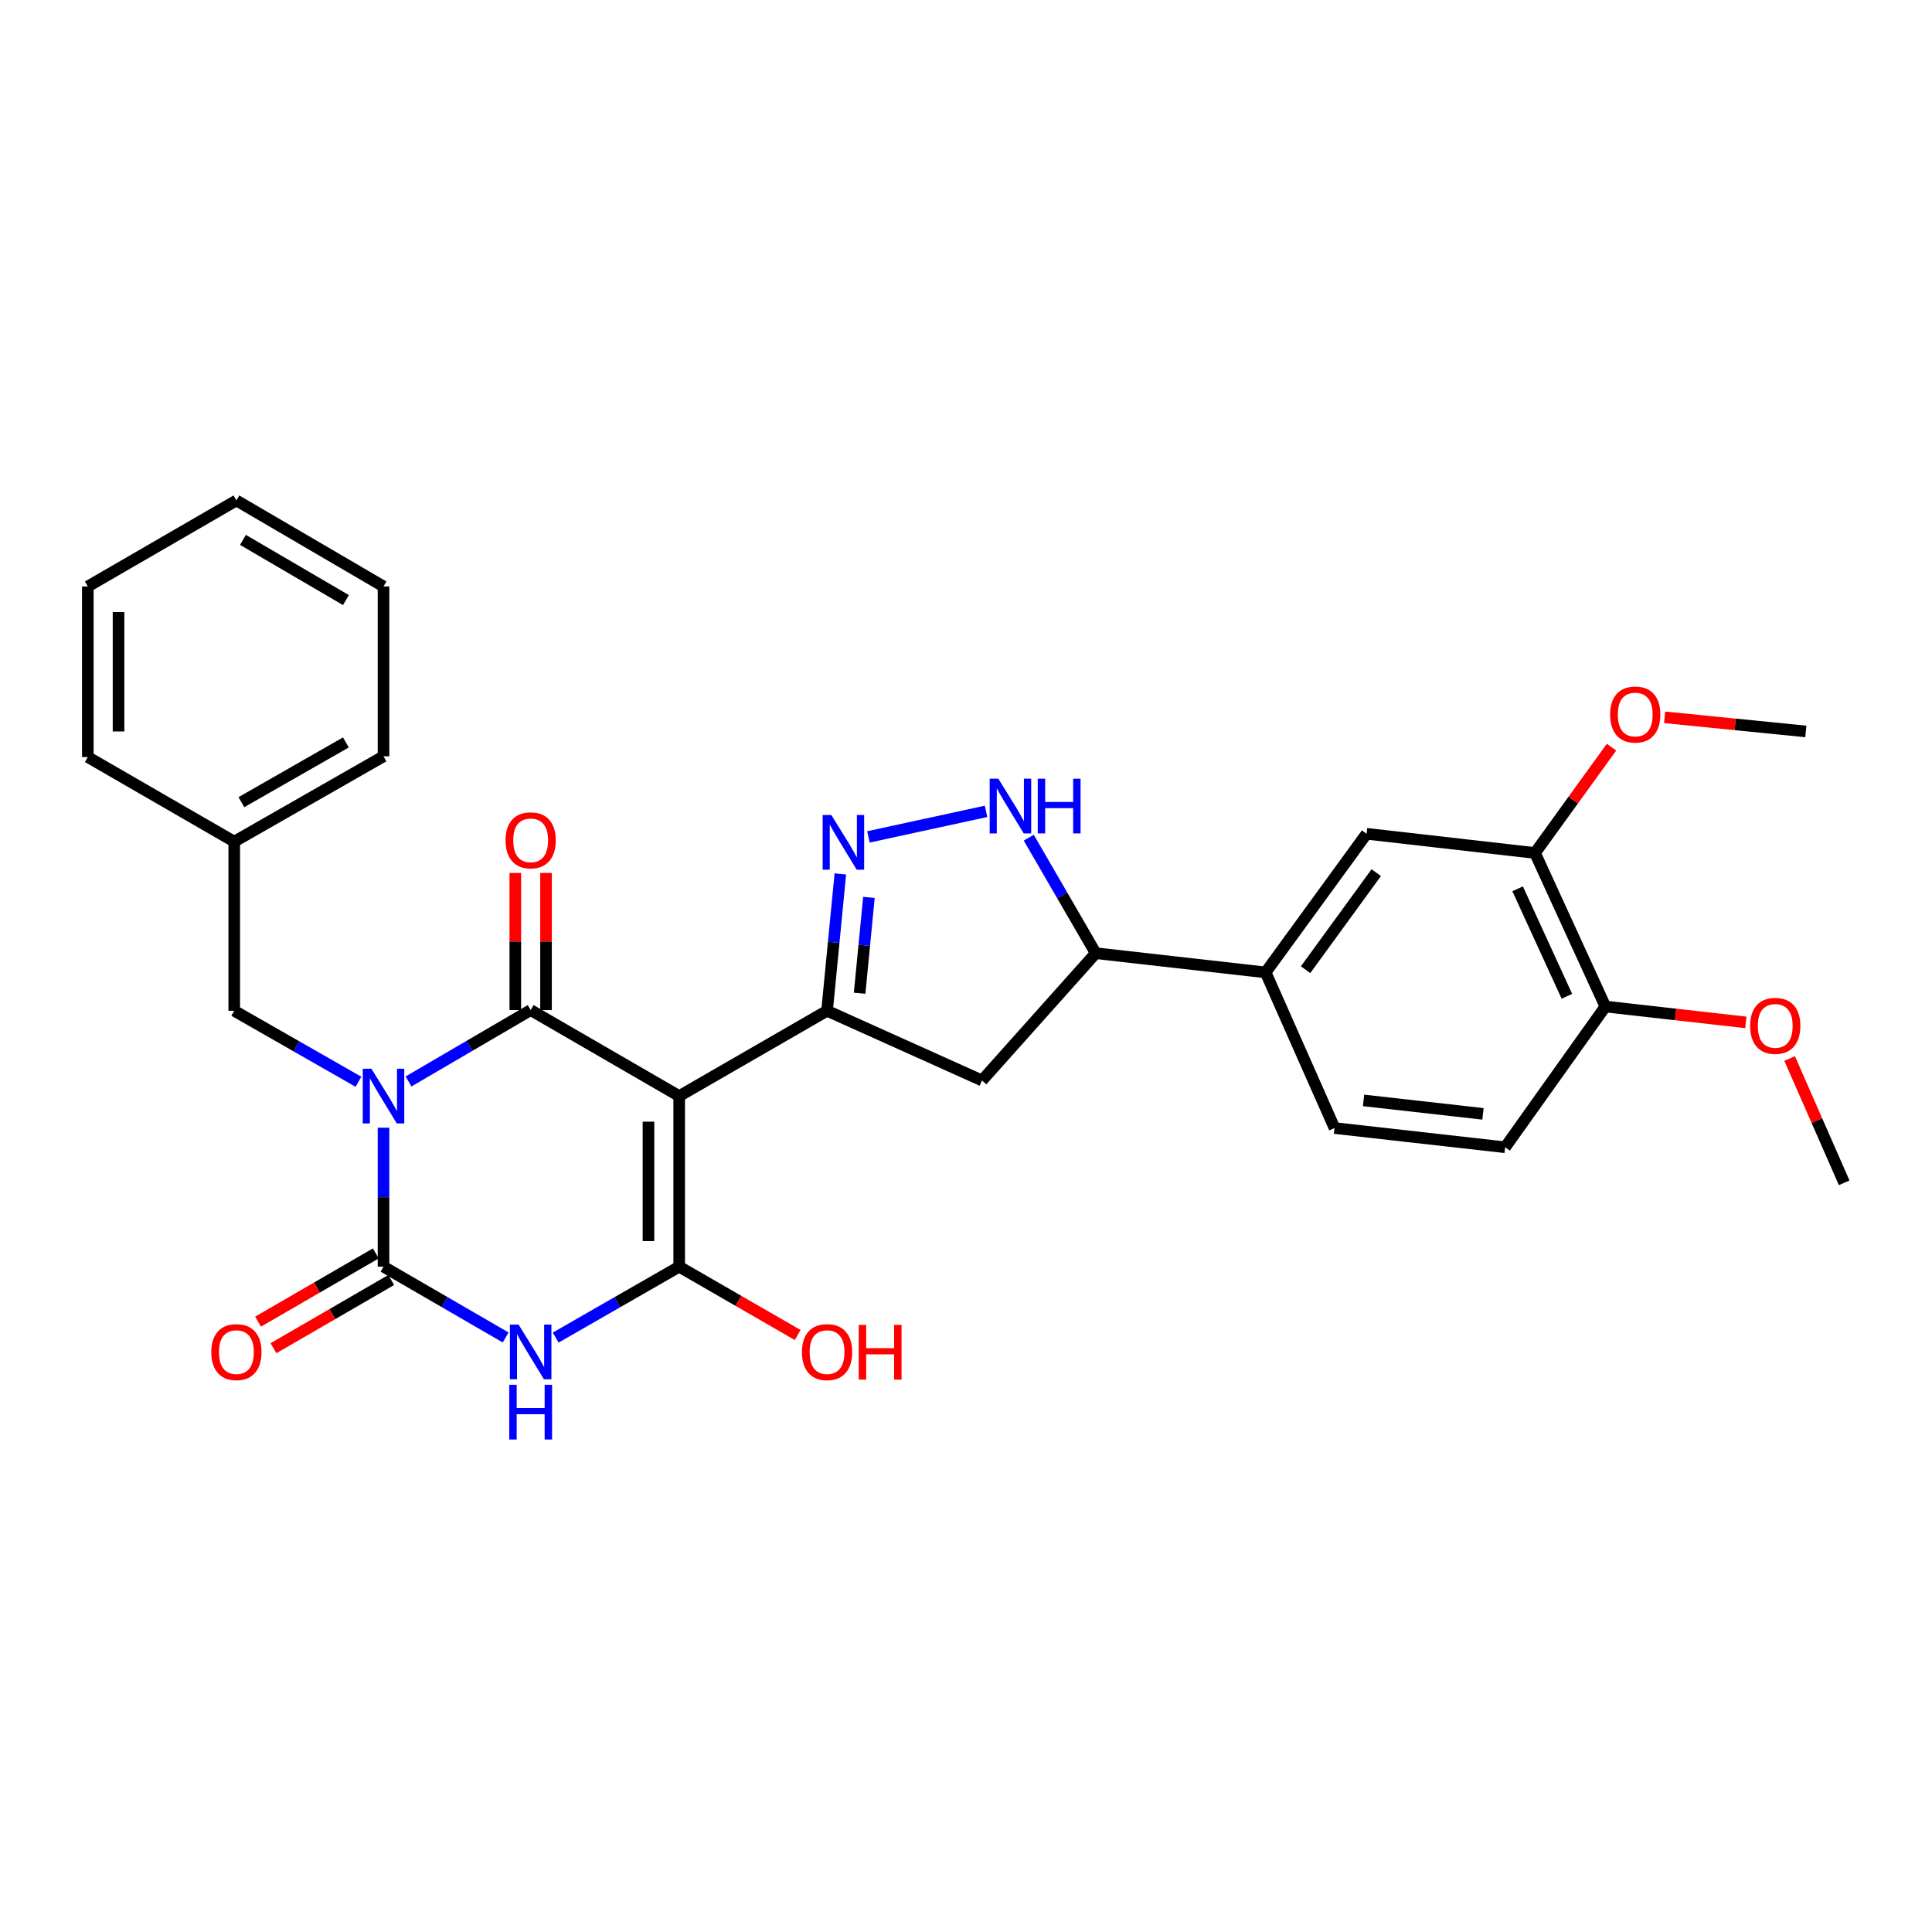 <?xml version='1.0' encoding='iso-8859-1'?>
<svg version='1.1' baseProfile='full'
              xmlns='http://www.w3.org/2000/svg'
                      xmlns:rdkit='http://www.rdkit.org/xml'
                      xmlns:xlink='http://www.w3.org/1999/xlink'
                  xml:space='preserve'
width='1000px' height='1000px' viewBox='0 0 1000 1000'>
<!-- END OF HEADER -->
<rect style='opacity:1.0;fill:#FFFFFF;stroke:none' width='1000' height='1000' x='0' y='0'> </rect>
<path class='bond-1' d='M 211.452,559.766 L 243.061,541.291' style='fill:none;fill-rule:evenodd;stroke:#0000FF;stroke-width:6px;stroke-linecap:butt;stroke-linejoin:miter;stroke-opacity:1' />
<path class='bond-1' d='M 243.061,541.291 L 274.67,522.816' style='fill:none;fill-rule:evenodd;stroke:#000000;stroke-width:6px;stroke-linecap:butt;stroke-linejoin:miter;stroke-opacity:1' />
<path class='bond-2' d='M 198.507,583.7 L 198.507,619.671' style='fill:none;fill-rule:evenodd;stroke:#0000FF;stroke-width:6px;stroke-linecap:butt;stroke-linejoin:miter;stroke-opacity:1' />
<path class='bond-2' d='M 198.507,619.671 L 198.507,655.641' style='fill:none;fill-rule:evenodd;stroke:#000000;stroke-width:6px;stroke-linecap:butt;stroke-linejoin:miter;stroke-opacity:1' />
<path class='bond-10' d='M 185.542,559.924 L 153.39,541.551' style='fill:none;fill-rule:evenodd;stroke:#0000FF;stroke-width:6px;stroke-linecap:butt;stroke-linejoin:miter;stroke-opacity:1' />
<path class='bond-10' d='M 153.39,541.551 L 121.239,523.178' style='fill:none;fill-rule:evenodd;stroke:#000000;stroke-width:6px;stroke-linecap:butt;stroke-linejoin:miter;stroke-opacity:1' />
<path class='bond-0' d='M 351.55,567.333 L 274.67,522.816' style='fill:none;fill-rule:evenodd;stroke:#000000;stroke-width:6px;stroke-linecap:butt;stroke-linejoin:miter;stroke-opacity:1' />
<path class='bond-5' d='M 351.55,567.333 L 428.085,523.178' style='fill:none;fill-rule:evenodd;stroke:#000000;stroke-width:6px;stroke-linecap:butt;stroke-linejoin:miter;stroke-opacity:1' />
<path class='bond-30' d='M 351.55,567.333 L 351.55,655.641' style='fill:none;fill-rule:evenodd;stroke:#000000;stroke-width:6px;stroke-linecap:butt;stroke-linejoin:miter;stroke-opacity:1' />
<path class='bond-30' d='M 335.651,580.579 L 335.651,642.395' style='fill:none;fill-rule:evenodd;stroke:#000000;stroke-width:6px;stroke-linecap:butt;stroke-linejoin:miter;stroke-opacity:1' />
<path class='bond-12' d='M 282.62,522.816 L 282.62,487.322' style='fill:none;fill-rule:evenodd;stroke:#000000;stroke-width:6px;stroke-linecap:butt;stroke-linejoin:miter;stroke-opacity:1' />
<path class='bond-12' d='M 282.62,487.322 L 282.62,451.828' style='fill:none;fill-rule:evenodd;stroke:#FF0000;stroke-width:6px;stroke-linecap:butt;stroke-linejoin:miter;stroke-opacity:1' />
<path class='bond-12' d='M 266.721,522.816 L 266.721,487.322' style='fill:none;fill-rule:evenodd;stroke:#000000;stroke-width:6px;stroke-linecap:butt;stroke-linejoin:miter;stroke-opacity:1' />
<path class='bond-12' d='M 266.721,487.322 L 266.721,451.828' style='fill:none;fill-rule:evenodd;stroke:#FF0000;stroke-width:6px;stroke-linecap:butt;stroke-linejoin:miter;stroke-opacity:1' />
<path class='bond-3' d='M 198.507,655.641 L 230.118,673.957' style='fill:none;fill-rule:evenodd;stroke:#000000;stroke-width:6px;stroke-linecap:butt;stroke-linejoin:miter;stroke-opacity:1' />
<path class='bond-3' d='M 230.118,673.957 L 261.73,692.272' style='fill:none;fill-rule:evenodd;stroke:#0000FF;stroke-width:6px;stroke-linecap:butt;stroke-linejoin:miter;stroke-opacity:1' />
<path class='bond-15' d='M 194.521,648.763 L 164.048,666.423' style='fill:none;fill-rule:evenodd;stroke:#000000;stroke-width:6px;stroke-linecap:butt;stroke-linejoin:miter;stroke-opacity:1' />
<path class='bond-15' d='M 164.048,666.423 L 133.575,684.083' style='fill:none;fill-rule:evenodd;stroke:#FF0000;stroke-width:6px;stroke-linecap:butt;stroke-linejoin:miter;stroke-opacity:1' />
<path class='bond-15' d='M 202.492,662.519 L 172.019,680.179' style='fill:none;fill-rule:evenodd;stroke:#000000;stroke-width:6px;stroke-linecap:butt;stroke-linejoin:miter;stroke-opacity:1' />
<path class='bond-15' d='M 172.019,680.179 L 141.546,697.838' style='fill:none;fill-rule:evenodd;stroke:#FF0000;stroke-width:6px;stroke-linecap:butt;stroke-linejoin:miter;stroke-opacity:1' />
<path class='bond-4' d='M 287.627,692.333 L 319.588,673.987' style='fill:none;fill-rule:evenodd;stroke:#0000FF;stroke-width:6px;stroke-linecap:butt;stroke-linejoin:miter;stroke-opacity:1' />
<path class='bond-4' d='M 319.588,673.987 L 351.55,655.641' style='fill:none;fill-rule:evenodd;stroke:#000000;stroke-width:6px;stroke-linecap:butt;stroke-linejoin:miter;stroke-opacity:1' />
<path class='bond-17' d='M 351.55,655.641 L 382.213,673.321' style='fill:none;fill-rule:evenodd;stroke:#000000;stroke-width:6px;stroke-linecap:butt;stroke-linejoin:miter;stroke-opacity:1' />
<path class='bond-17' d='M 382.213,673.321 L 412.876,691' style='fill:none;fill-rule:evenodd;stroke:#FF0000;stroke-width:6px;stroke-linecap:butt;stroke-linejoin:miter;stroke-opacity:1' />
<path class='bond-6' d='M 428.085,523.178 L 431.522,487.76' style='fill:none;fill-rule:evenodd;stroke:#000000;stroke-width:6px;stroke-linecap:butt;stroke-linejoin:miter;stroke-opacity:1' />
<path class='bond-6' d='M 431.522,487.76 L 434.96,452.341' style='fill:none;fill-rule:evenodd;stroke:#0000FF;stroke-width:6px;stroke-linecap:butt;stroke-linejoin:miter;stroke-opacity:1' />
<path class='bond-6' d='M 444.94,514.088 L 447.346,489.295' style='fill:none;fill-rule:evenodd;stroke:#000000;stroke-width:6px;stroke-linecap:butt;stroke-linejoin:miter;stroke-opacity:1' />
<path class='bond-6' d='M 447.346,489.295 L 449.753,464.502' style='fill:none;fill-rule:evenodd;stroke:#0000FF;stroke-width:6px;stroke-linecap:butt;stroke-linejoin:miter;stroke-opacity:1' />
<path class='bond-8' d='M 428.085,523.178 L 508.285,559.251' style='fill:none;fill-rule:evenodd;stroke:#000000;stroke-width:6px;stroke-linecap:butt;stroke-linejoin:miter;stroke-opacity:1' />
<path class='bond-7' d='M 449.498,433.178 L 510.38,419.954' style='fill:none;fill-rule:evenodd;stroke:#0000FF;stroke-width:6px;stroke-linecap:butt;stroke-linejoin:miter;stroke-opacity:1' />
<path class='bond-32' d='M 532.483,433.574 L 549.814,463.475' style='fill:none;fill-rule:evenodd;stroke:#0000FF;stroke-width:6px;stroke-linecap:butt;stroke-linejoin:miter;stroke-opacity:1' />
<path class='bond-32' d='M 549.814,463.475 L 567.146,493.377' style='fill:none;fill-rule:evenodd;stroke:#000000;stroke-width:6px;stroke-linecap:butt;stroke-linejoin:miter;stroke-opacity:1' />
<path class='bond-9' d='M 508.285,559.251 L 567.146,493.377' style='fill:none;fill-rule:evenodd;stroke:#000000;stroke-width:6px;stroke-linecap:butt;stroke-linejoin:miter;stroke-opacity:1' />
<path class='bond-11' d='M 567.146,493.377 L 655.075,503.314' style='fill:none;fill-rule:evenodd;stroke:#000000;stroke-width:6px;stroke-linecap:butt;stroke-linejoin:miter;stroke-opacity:1' />
<path class='bond-20' d='M 121.239,523.178 L 121.239,435.629' style='fill:none;fill-rule:evenodd;stroke:#000000;stroke-width:6px;stroke-linecap:butt;stroke-linejoin:miter;stroke-opacity:1' />
<path class='bond-13' d='M 655.075,503.314 L 707.329,431.566' style='fill:none;fill-rule:evenodd;stroke:#000000;stroke-width:6px;stroke-linecap:butt;stroke-linejoin:miter;stroke-opacity:1' />
<path class='bond-13' d='M 675.764,501.911 L 712.342,451.688' style='fill:none;fill-rule:evenodd;stroke:#000000;stroke-width:6px;stroke-linecap:butt;stroke-linejoin:miter;stroke-opacity:1' />
<path class='bond-18' d='M 655.075,503.314 L 690.75,583.876' style='fill:none;fill-rule:evenodd;stroke:#000000;stroke-width:6px;stroke-linecap:butt;stroke-linejoin:miter;stroke-opacity:1' />
<path class='bond-14' d='M 707.329,431.566 L 794.507,441.503' style='fill:none;fill-rule:evenodd;stroke:#000000;stroke-width:6px;stroke-linecap:butt;stroke-linejoin:miter;stroke-opacity:1' />
<path class='bond-21' d='M 794.507,441.503 L 814.311,414.116' style='fill:none;fill-rule:evenodd;stroke:#000000;stroke-width:6px;stroke-linecap:butt;stroke-linejoin:miter;stroke-opacity:1' />
<path class='bond-21' d='M 814.311,414.116 L 834.116,386.729' style='fill:none;fill-rule:evenodd;stroke:#FF0000;stroke-width:6px;stroke-linecap:butt;stroke-linejoin:miter;stroke-opacity:1' />
<path class='bond-33' d='M 794.507,441.503 L 830.941,520.979' style='fill:none;fill-rule:evenodd;stroke:#000000;stroke-width:6px;stroke-linecap:butt;stroke-linejoin:miter;stroke-opacity:1' />
<path class='bond-33' d='M 785.52,460.05 L 811.024,515.683' style='fill:none;fill-rule:evenodd;stroke:#000000;stroke-width:6px;stroke-linecap:butt;stroke-linejoin:miter;stroke-opacity:1' />
<path class='bond-16' d='M 830.941,520.979 L 779.059,593.822' style='fill:none;fill-rule:evenodd;stroke:#000000;stroke-width:6px;stroke-linecap:butt;stroke-linejoin:miter;stroke-opacity:1' />
<path class='bond-22' d='M 830.941,520.979 L 867.296,525.084' style='fill:none;fill-rule:evenodd;stroke:#000000;stroke-width:6px;stroke-linecap:butt;stroke-linejoin:miter;stroke-opacity:1' />
<path class='bond-22' d='M 867.296,525.084 L 903.65,529.189' style='fill:none;fill-rule:evenodd;stroke:#FF0000;stroke-width:6px;stroke-linecap:butt;stroke-linejoin:miter;stroke-opacity:1' />
<path class='bond-19' d='M 690.75,583.876 L 779.059,593.822' style='fill:none;fill-rule:evenodd;stroke:#000000;stroke-width:6px;stroke-linecap:butt;stroke-linejoin:miter;stroke-opacity:1' />
<path class='bond-19' d='M 705.775,569.569 L 767.592,576.531' style='fill:none;fill-rule:evenodd;stroke:#000000;stroke-width:6px;stroke-linecap:butt;stroke-linejoin:miter;stroke-opacity:1' />
<path class='bond-23' d='M 121.239,435.629 L 198.507,391.466' style='fill:none;fill-rule:evenodd;stroke:#000000;stroke-width:6px;stroke-linecap:butt;stroke-linejoin:miter;stroke-opacity:1' />
<path class='bond-23' d='M 124.939,415.201 L 179.027,384.287' style='fill:none;fill-rule:evenodd;stroke:#000000;stroke-width:6px;stroke-linecap:butt;stroke-linejoin:miter;stroke-opacity:1' />
<path class='bond-24' d='M 121.239,435.629 L 45.455,391.846' style='fill:none;fill-rule:evenodd;stroke:#000000;stroke-width:6px;stroke-linecap:butt;stroke-linejoin:miter;stroke-opacity:1' />
<path class='bond-25' d='M 861.608,371.279 L 898.149,374.938' style='fill:none;fill-rule:evenodd;stroke:#FF0000;stroke-width:6px;stroke-linecap:butt;stroke-linejoin:miter;stroke-opacity:1' />
<path class='bond-25' d='M 898.149,374.938 L 934.69,378.597' style='fill:none;fill-rule:evenodd;stroke:#000000;stroke-width:6px;stroke-linecap:butt;stroke-linejoin:miter;stroke-opacity:1' />
<path class='bond-26' d='M 926.313,547.887 L 940.429,580.053' style='fill:none;fill-rule:evenodd;stroke:#FF0000;stroke-width:6px;stroke-linecap:butt;stroke-linejoin:miter;stroke-opacity:1' />
<path class='bond-26' d='M 940.429,580.053 L 954.545,612.22' style='fill:none;fill-rule:evenodd;stroke:#000000;stroke-width:6px;stroke-linecap:butt;stroke-linejoin:miter;stroke-opacity:1' />
<path class='bond-27' d='M 198.507,391.466 L 198.507,303.555' style='fill:none;fill-rule:evenodd;stroke:#000000;stroke-width:6px;stroke-linecap:butt;stroke-linejoin:miter;stroke-opacity:1' />
<path class='bond-28' d='M 45.455,391.846 L 45.455,303.555' style='fill:none;fill-rule:evenodd;stroke:#000000;stroke-width:6px;stroke-linecap:butt;stroke-linejoin:miter;stroke-opacity:1' />
<path class='bond-28' d='M 61.353,378.602 L 61.353,316.798' style='fill:none;fill-rule:evenodd;stroke:#000000;stroke-width:6px;stroke-linecap:butt;stroke-linejoin:miter;stroke-opacity:1' />
<path class='bond-31' d='M 198.507,303.555 L 122.36,259.038' style='fill:none;fill-rule:evenodd;stroke:#000000;stroke-width:6px;stroke-linecap:butt;stroke-linejoin:miter;stroke-opacity:1' />
<path class='bond-31' d='M 179.061,310.602 L 125.758,279.441' style='fill:none;fill-rule:evenodd;stroke:#000000;stroke-width:6px;stroke-linecap:butt;stroke-linejoin:miter;stroke-opacity:1' />
<path class='bond-29' d='M 45.455,303.555 L 122.36,259.038' style='fill:none;fill-rule:evenodd;stroke:#000000;stroke-width:6px;stroke-linecap:butt;stroke-linejoin:miter;stroke-opacity:1' />
<path  class='atom-0' d='M 192.247 553.173
L 201.527 568.173
Q 202.447 569.653, 203.927 572.333
Q 205.407 575.013, 205.487 575.173
L 205.487 553.173
L 209.247 553.173
L 209.247 581.493
L 205.367 581.493
L 195.407 565.093
Q 194.247 563.173, 193.007 560.973
Q 191.807 558.773, 191.447 558.093
L 191.447 581.493
L 187.767 581.493
L 187.767 553.173
L 192.247 553.173
' fill='#0000FF'/>
<path  class='atom-4' d='M 268.41 685.609
L 277.69 700.609
Q 278.61 702.089, 280.09 704.769
Q 281.57 707.449, 281.65 707.609
L 281.65 685.609
L 285.41 685.609
L 285.41 713.929
L 281.53 713.929
L 271.57 697.529
Q 270.41 695.609, 269.17 693.409
Q 267.97 691.209, 267.61 690.529
L 267.61 713.929
L 263.93 713.929
L 263.93 685.609
L 268.41 685.609
' fill='#0000FF'/>
<path  class='atom-4' d='M 263.59 716.761
L 267.43 716.761
L 267.43 728.801
L 281.91 728.801
L 281.91 716.761
L 285.75 716.761
L 285.75 745.081
L 281.91 745.081
L 281.91 732.001
L 267.43 732.001
L 267.43 745.081
L 263.59 745.081
L 263.59 716.761
' fill='#0000FF'/>
<path  class='atom-7' d='M 430.286 421.831
L 439.566 436.831
Q 440.486 438.311, 441.966 440.991
Q 443.446 443.671, 443.526 443.831
L 443.526 421.831
L 447.286 421.831
L 447.286 450.151
L 443.406 450.151
L 433.446 433.751
Q 432.286 431.831, 431.046 429.631
Q 429.846 427.431, 429.486 426.751
L 429.486 450.151
L 425.806 450.151
L 425.806 421.831
L 430.286 421.831
' fill='#0000FF'/>
<path  class='atom-8' d='M 516.74 403.053
L 526.02 418.053
Q 526.94 419.533, 528.42 422.213
Q 529.9 424.893, 529.98 425.053
L 529.98 403.053
L 533.74 403.053
L 533.74 431.373
L 529.86 431.373
L 519.9 414.973
Q 518.74 413.053, 517.5 410.853
Q 516.3 408.653, 515.94 407.973
L 515.94 431.373
L 512.26 431.373
L 512.26 403.053
L 516.74 403.053
' fill='#0000FF'/>
<path  class='atom-8' d='M 537.14 403.053
L 540.98 403.053
L 540.98 415.093
L 555.46 415.093
L 555.46 403.053
L 559.3 403.053
L 559.3 431.373
L 555.46 431.373
L 555.46 418.293
L 540.98 418.293
L 540.98 431.373
L 537.14 431.373
L 537.14 403.053
' fill='#0000FF'/>
<path  class='atom-13' d='M 261.67 434.949
Q 261.67 428.149, 265.03 424.349
Q 268.39 420.549, 274.67 420.549
Q 280.95 420.549, 284.31 424.349
Q 287.67 428.149, 287.67 434.949
Q 287.67 441.829, 284.27 445.749
Q 280.87 449.629, 274.67 449.629
Q 268.43 449.629, 265.03 445.749
Q 261.67 441.869, 261.67 434.949
M 274.67 446.429
Q 278.99 446.429, 281.31 443.549
Q 283.67 440.629, 283.67 434.949
Q 283.67 429.389, 281.31 426.589
Q 278.99 423.749, 274.67 423.749
Q 270.35 423.749, 267.99 426.549
Q 265.67 429.349, 265.67 434.949
Q 265.67 440.669, 267.99 443.549
Q 270.35 446.429, 274.67 446.429
' fill='#FF0000'/>
<path  class='atom-16' d='M 109.36 699.849
Q 109.36 693.049, 112.72 689.249
Q 116.08 685.449, 122.36 685.449
Q 128.64 685.449, 132 689.249
Q 135.36 693.049, 135.36 699.849
Q 135.36 706.729, 131.96 710.649
Q 128.56 714.529, 122.36 714.529
Q 116.12 714.529, 112.72 710.649
Q 109.36 706.769, 109.36 699.849
M 122.36 711.329
Q 126.68 711.329, 129 708.449
Q 131.36 705.529, 131.36 699.849
Q 131.36 694.289, 129 691.489
Q 126.68 688.649, 122.36 688.649
Q 118.04 688.649, 115.68 691.449
Q 113.36 694.249, 113.36 699.849
Q 113.36 705.569, 115.68 708.449
Q 118.04 711.329, 122.36 711.329
' fill='#FF0000'/>
<path  class='atom-18' d='M 415.085 699.849
Q 415.085 693.049, 418.445 689.249
Q 421.805 685.449, 428.085 685.449
Q 434.365 685.449, 437.725 689.249
Q 441.085 693.049, 441.085 699.849
Q 441.085 706.729, 437.685 710.649
Q 434.285 714.529, 428.085 714.529
Q 421.845 714.529, 418.445 710.649
Q 415.085 706.769, 415.085 699.849
M 428.085 711.329
Q 432.405 711.329, 434.725 708.449
Q 437.085 705.529, 437.085 699.849
Q 437.085 694.289, 434.725 691.489
Q 432.405 688.649, 428.085 688.649
Q 423.765 688.649, 421.405 691.449
Q 419.085 694.249, 419.085 699.849
Q 419.085 705.569, 421.405 708.449
Q 423.765 711.329, 428.085 711.329
' fill='#FF0000'/>
<path  class='atom-18' d='M 444.485 685.769
L 448.325 685.769
L 448.325 697.809
L 462.805 697.809
L 462.805 685.769
L 466.645 685.769
L 466.645 714.089
L 462.805 714.089
L 462.805 701.009
L 448.325 701.009
L 448.325 714.089
L 444.485 714.089
L 444.485 685.769
' fill='#FF0000'/>
<path  class='atom-22' d='M 833.39 369.835
Q 833.39 363.035, 836.75 359.235
Q 840.11 355.435, 846.39 355.435
Q 852.67 355.435, 856.03 359.235
Q 859.39 363.035, 859.39 369.835
Q 859.39 376.715, 855.99 380.635
Q 852.59 384.515, 846.39 384.515
Q 840.15 384.515, 836.75 380.635
Q 833.39 376.755, 833.39 369.835
M 846.39 381.315
Q 850.71 381.315, 853.03 378.435
Q 855.39 375.515, 855.39 369.835
Q 855.39 364.275, 853.03 361.475
Q 850.71 358.635, 846.39 358.635
Q 842.07 358.635, 839.71 361.435
Q 837.39 364.235, 837.39 369.835
Q 837.39 375.555, 839.71 378.435
Q 842.07 381.315, 846.39 381.315
' fill='#FF0000'/>
<path  class='atom-23' d='M 905.862 530.987
Q 905.862 524.187, 909.222 520.387
Q 912.582 516.587, 918.862 516.587
Q 925.142 516.587, 928.502 520.387
Q 931.862 524.187, 931.862 530.987
Q 931.862 537.867, 928.462 541.787
Q 925.062 545.667, 918.862 545.667
Q 912.622 545.667, 909.222 541.787
Q 905.862 537.907, 905.862 530.987
M 918.862 542.467
Q 923.182 542.467, 925.502 539.587
Q 927.862 536.667, 927.862 530.987
Q 927.862 525.427, 925.502 522.627
Q 923.182 519.787, 918.862 519.787
Q 914.542 519.787, 912.182 522.587
Q 909.862 525.387, 909.862 530.987
Q 909.862 536.707, 912.182 539.587
Q 914.542 542.467, 918.862 542.467
' fill='#FF0000'/>
</svg>
